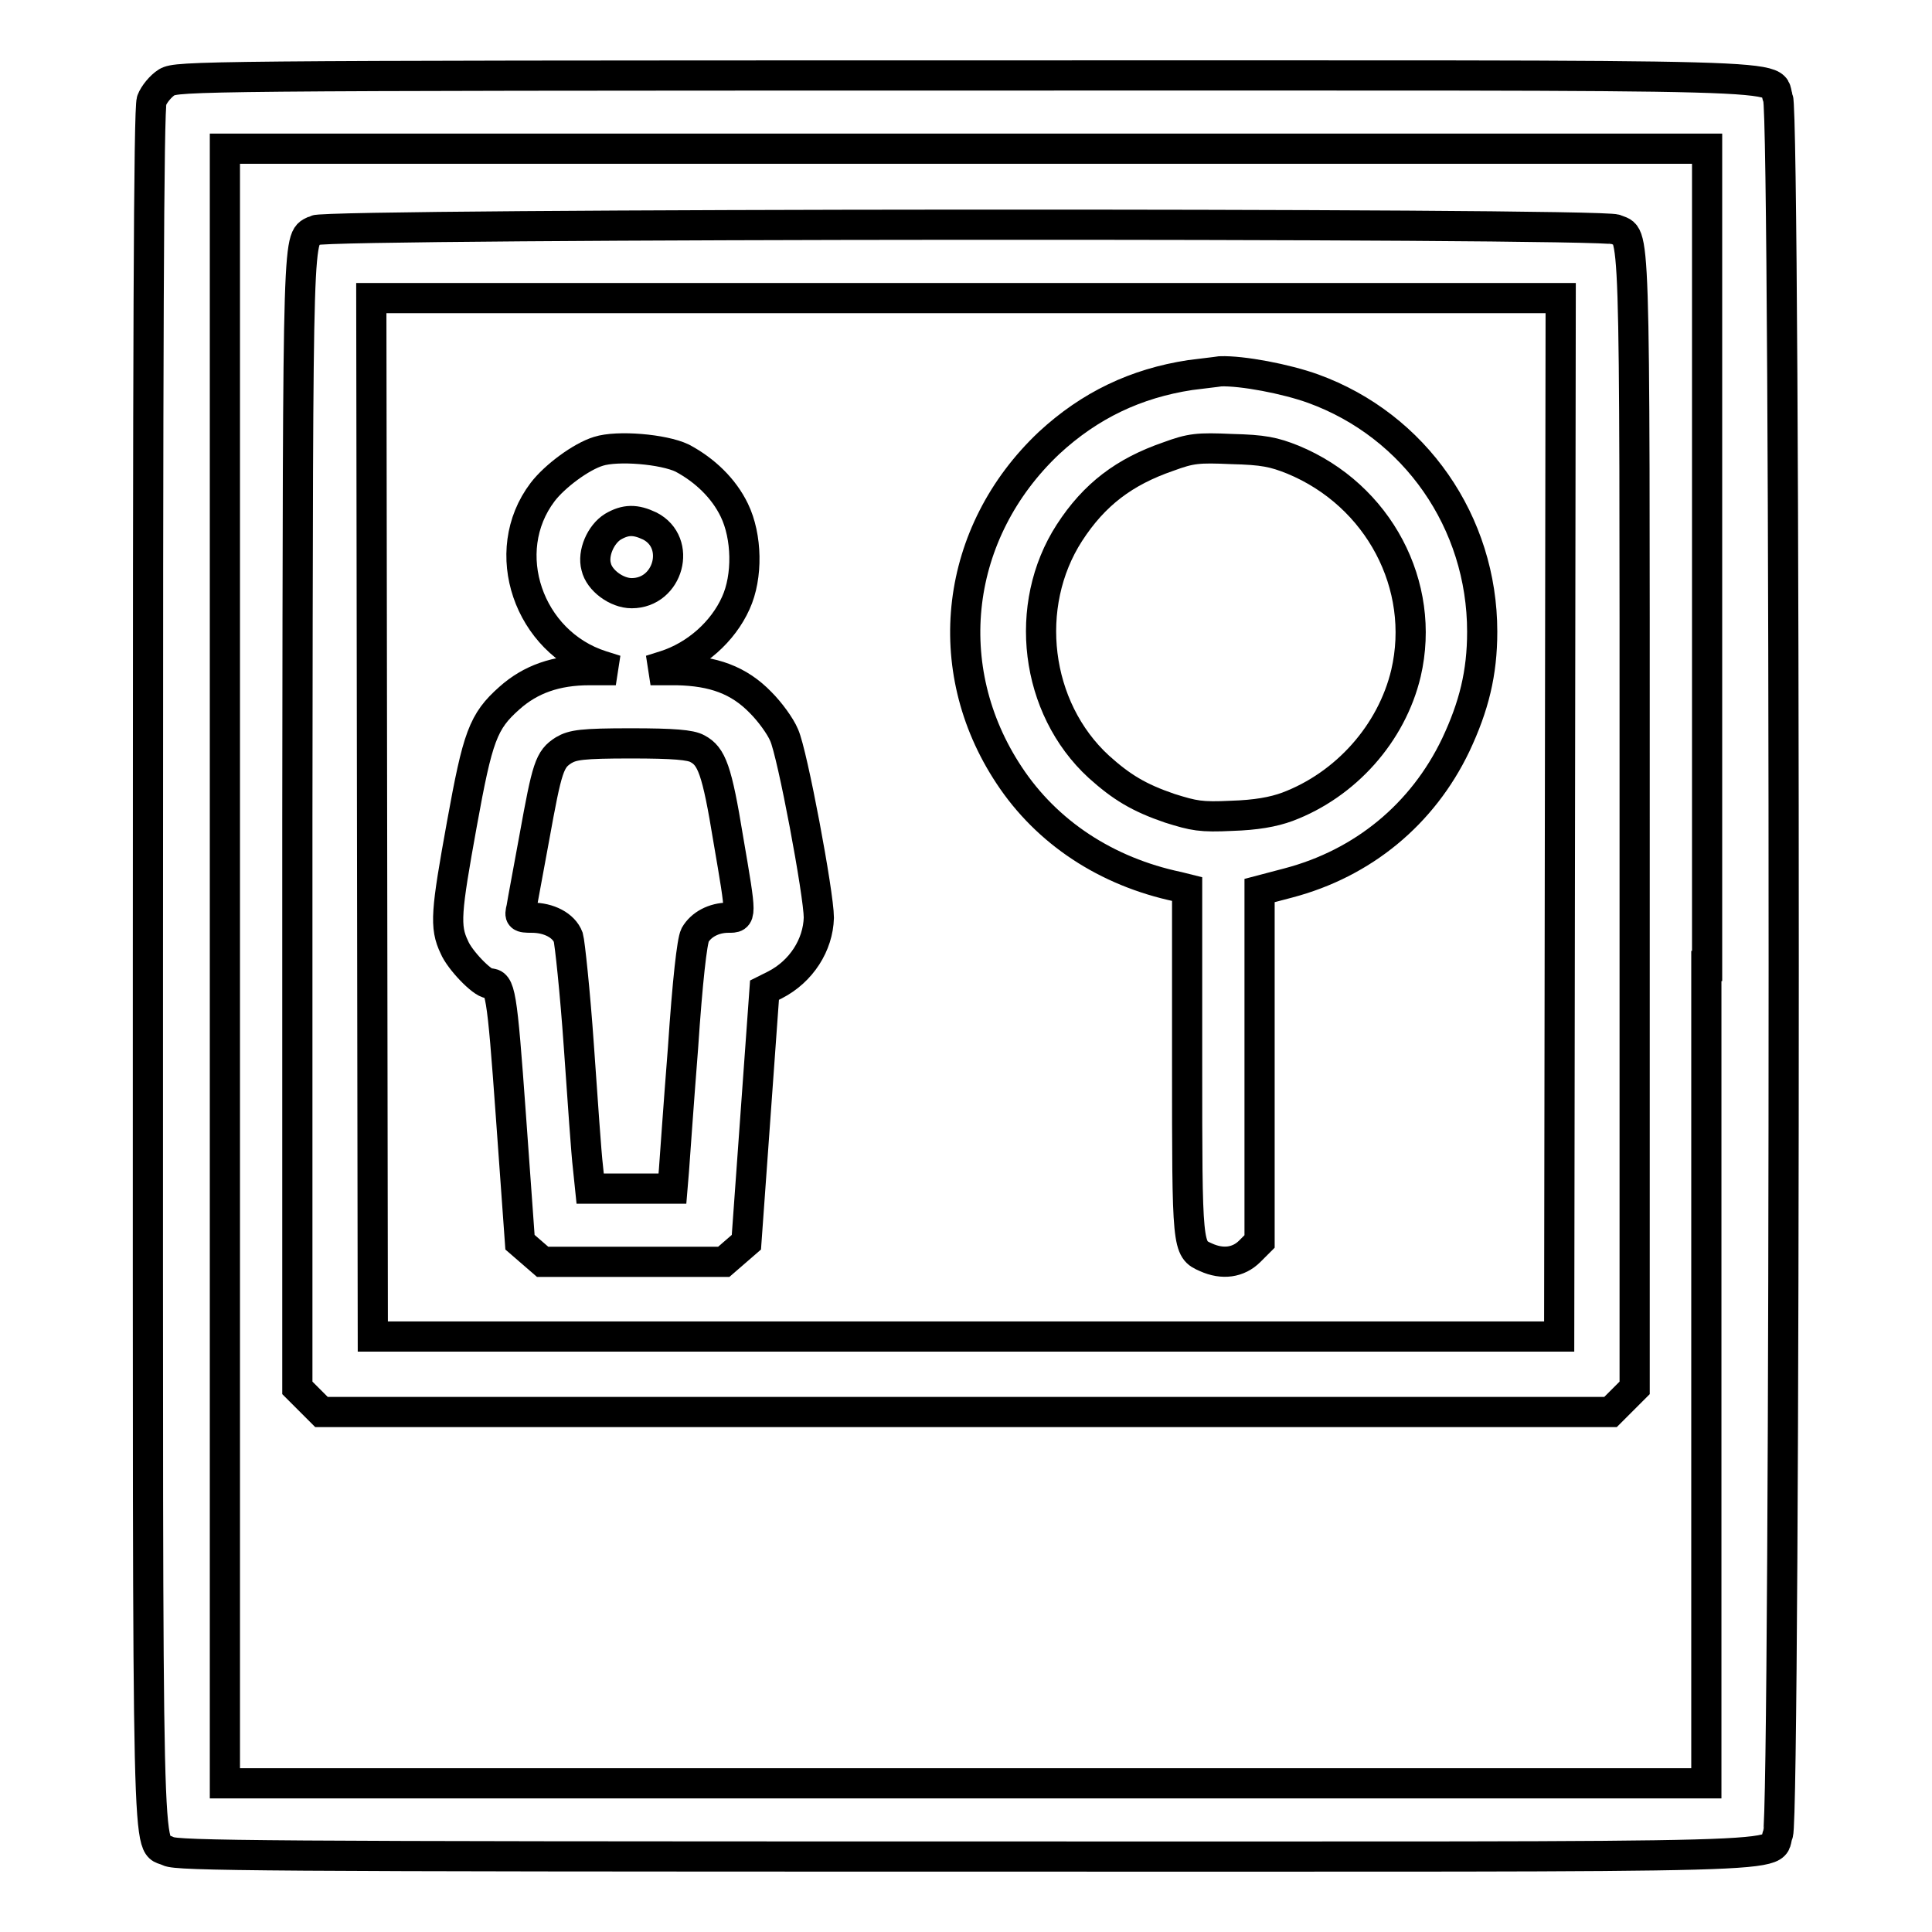 <?xml version="1.0" encoding="utf-8"?>
<!-- Svg Vector Icons : http://www.onlinewebfonts.com/icon -->
<!DOCTYPE svg PUBLIC "-//W3C//DTD SVG 1.1//EN" "http://www.w3.org/Graphics/SVG/1.1/DTD/svg11.dtd">
<svg version="1.1" xmlns="http://www.w3.org/2000/svg" xmlns:xlink="http://www.w3.org/1999/xlink" x="0px" y="0px" viewBox="0 0 256 256" enable-background="new 0 0 256 256" xml:space="preserve">
<g><g><g><path stroke-width="4" fill-opacity="0" stroke="#000000"  d="M22.1,10.9c-0.8,0.5-1.7,1.6-2,2.4c-0.4,1.1-0.5,31.7-0.5,114.8c0,124.1-0.2,115.7,2.7,117.2c1.2,0.6,11.9,0.7,105.6,0.7c115.6,0,106.3,0.3,107.7-3c1-2.4,1-227.6,0-230c-1.4-3.3,7.9-3-107.8-3C26.1,10,23.5,10.1,22.1,10.9z M226.1,128v108.3H128H29.8V128V19.7H128h98.2V128z"/><path stroke-width="4" fill-opacity="0" stroke="#000000"  d="M41.8,30.5c-2.4,1.3-2.3-2.8-2.4,78.1v75.3l1.6,1.6l1.6,1.6H128h85.4l1.6-1.6l1.6-1.6v-75.2c0-81.8,0.1-77.1-2.5-78.3C212.1,29.5,43.3,29.6,41.8,30.5z M206.7,108.3l-0.1,68.8H128H49.4l-0.1-68.8l-0.1-68.8H128h78.8L206.7,108.3z"/><path stroke-width="4" fill-opacity="0" stroke="#000000"  d="M157.7,49.7c-7.2,1.1-13.3,4-18.7,9c-12.5,11.8-14.7,29.8-5.3,44c5,7.6,12.9,12.8,22.4,14.8l1.2,0.3v22.9c0,24.8,0,24.8,2.5,25.9c2.2,1,4.3,0.7,5.8-0.8l1.3-1.3v-23.3V118l3.8-1c9.9-2.6,17.8-9.1,22.2-18.3c2.4-5.1,3.5-9.5,3.5-15c0-14.5-8.9-27.3-22.4-32.2c-3.6-1.3-9.4-2.4-12.3-2.3C161.1,49.3,159.2,49.5,157.7,49.7z M171.3,60.9c11.4,4.7,17.7,16.7,15,28.3c-1.9,8-8,14.8-15.7,17.7c-1.9,0.7-4.2,1.1-7.4,1.2c-4.1,0.2-5,0-8.2-1c-4.1-1.4-6.4-2.8-9.4-5.5c-8.5-7.8-10.1-21.4-3.9-31c3.3-5.1,7.3-8.1,13.1-10.1c3-1.1,3.9-1.2,8.4-1C167.4,59.6,168.8,59.9,171.3,60.9z"/><path stroke-width="4" fill-opacity="0" stroke="#000000"  d="M79.3,59.8c-2.3,0.7-5.8,3.3-7.4,5.4c-6,7.9-1.9,19.9,7.8,23l1.9,0.6h-3.5c-4.4,0-7.8,1.2-10.6,3.7c-3.5,3.1-4.2,5.1-6.3,16.7c-2.1,11.6-2.3,13.6-1,16.3c0.7,1.7,3.7,4.8,4.6,4.8c1.5,0,1.7,0.9,2.9,17.6l1.2,16.7l1.5,1.3l1.5,1.3h12h12l1.5-1.3l1.5-1.3l1.2-16.7l1.2-16.7l1.4-0.7c3.5-1.8,5.7-5.3,5.8-8.9c0-3.1-3.5-21.8-4.6-24.2c-0.5-1.2-1.9-3.1-3.1-4.3c-2.9-3-6.3-4.2-11.1-4.3h-3.5l1.9-0.6c4.1-1.3,7.7-4.5,9.4-8.3c1.6-3.5,1.5-8.8-0.2-12.3c-1.4-2.9-3.9-5.3-6.9-6.9C87.9,59.5,81.8,59,79.3,59.8z M86.1,69.7c4.3,2.2,2.5,8.9-2.4,8.9c-2,0-4.3-1.7-4.7-3.5c-0.5-1.8,0.6-4.3,2.2-5.3C82.9,68.8,84.2,68.8,86.1,69.7z M92.4,99.2c1.9,1,2.6,2.8,4.1,12c1.8,10.5,1.8,10.4,0,10.4c-1.9,0-3.6,0.9-4.4,2.3c-0.4,0.8-1,6-1.6,15c-0.6,7.6-1.1,14.9-1.2,16.2l-0.2,2.4h-5.5h-5.4l-0.3-2.9c-0.2-1.6-0.7-8.8-1.2-16c-0.5-7.2-1.2-13.7-1.4-14.4c-0.6-1.6-2.6-2.6-4.8-2.6c-1.6,0-1.7-0.1-1.4-1.3c0.1-0.7,0.9-4.9,1.7-9.3c1.7-9.4,2-10.4,3.9-11.6c1.2-0.7,2.4-0.9,8.9-0.9C89.3,98.5,91.5,98.7,92.4,99.2z"/></g></g></g>
</svg>